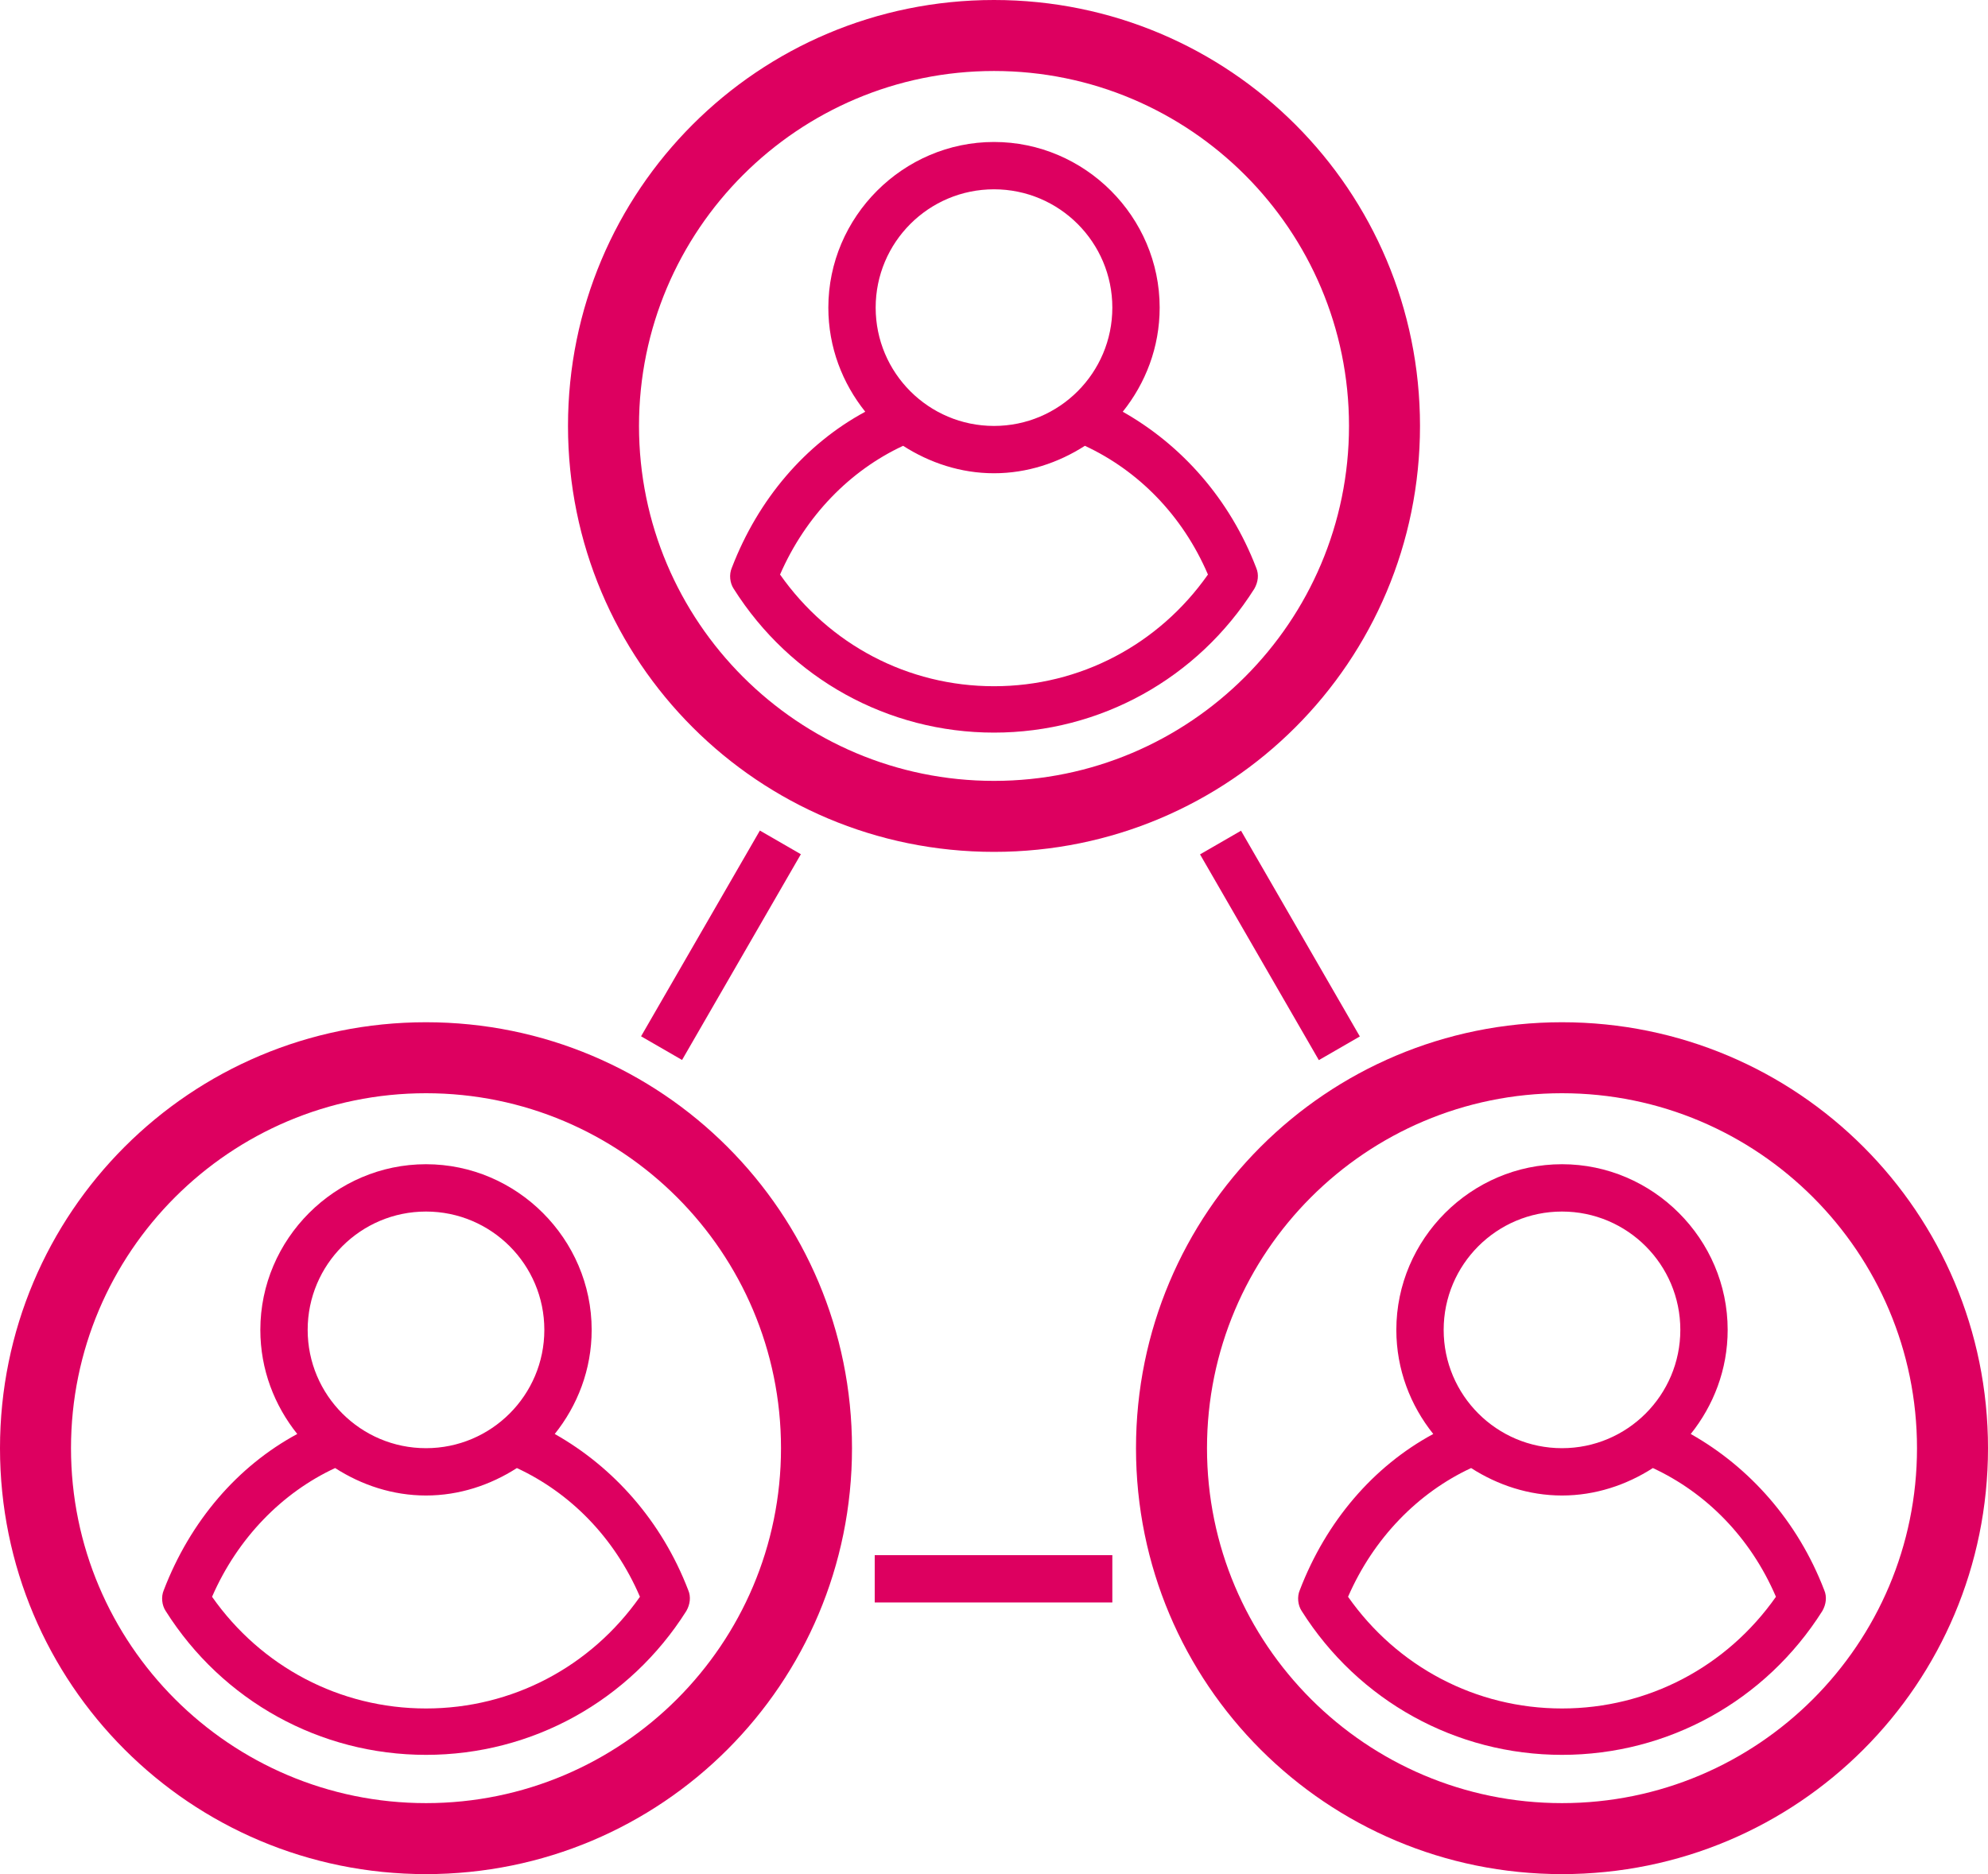 <?xml version="1.0" encoding="UTF-8"?> <!-- Generator: Adobe Illustrator 23.0.0, SVG Export Plug-In . SVG Version: 6.00 Build 0) --> <svg xmlns="http://www.w3.org/2000/svg" xmlns:xlink="http://www.w3.org/1999/xlink" id="Слой_1" x="0px" y="0px" viewBox="0 0 210 198" style="enable-background:new 0 0 210 198;" xml:space="preserve"> <style type="text/css"> .st0{fill:#DD0060;} </style> <g> <path class="st0" d="M178.6,151.5c2.4-3,3.9-6.8,3.9-11c0-9.6-7.9-17.5-17.5-17.5s-17.5,7.9-17.5,17.5c0,4.2,1.5,8,3.9,11 c-6.3,3.4-11.3,9.2-14.1,16.5c-0.3,0.7-0.2,1.6,0.2,2.2c6,9.5,16.3,15.2,27.5,15.2s21.5-5.7,27.5-15.2c0.4-0.7,0.5-1.5,0.2-2.2 C189.9,160.7,184.8,155,178.6,151.5z M165,128c6.9,0,12.5,5.6,12.5,12.5S171.9,153,165,153s-12.5-5.6-12.5-12.5S158.1,128,165,128z M165,180.5c-9.1,0-17.4-4.4-22.6-11.8c2.7-6.2,7.4-11,13-13.6c2.8,1.8,6.1,2.9,9.6,2.9s6.8-1.1,9.6-2.9c5.6,2.6,10.3,7.3,13,13.6 C182.4,176.1,174.1,180.5,165,180.5z"></path> <path class="st0" d="M165,108c-24.9,0-45,20.1-45,45s20.1,45,45,45s45-20.1,45-45S189.9,108,165,108z M165,190.5 c-20.7,0-37.5-16.8-37.5-37.5s16.8-37.5,37.5-37.5s37.5,16.8,37.5,37.5S185.7,190.5,165,190.5z"></path> </g> <g> <path class="st0" d="M58.6,151.5c2.4-3,3.9-6.8,3.9-11c0-9.6-7.9-17.5-17.5-17.5s-17.5,7.9-17.5,17.5c0,4.2,1.5,8,3.9,11 c-6.3,3.4-11.3,9.2-14.1,16.5c-0.3,0.7-0.2,1.6,0.2,2.2c6,9.5,16.3,15.2,27.5,15.2s21.5-5.7,27.5-15.2c0.4-0.7,0.5-1.5,0.2-2.2 C69.9,160.7,64.8,155,58.6,151.5z M45,128c6.9,0,12.5,5.6,12.5,12.5S51.9,153,45,153s-12.5-5.6-12.5-12.5S38.1,128,45,128z M45,180.5c-9.1,0-17.4-4.4-22.6-11.8c2.7-6.2,7.4-11,13-13.6c2.8,1.8,6.1,2.9,9.6,2.9s6.8-1.1,9.6-2.9c5.6,2.6,10.3,7.3,13,13.6 C62.4,176.1,54.1,180.5,45,180.5z"></path> <path class="st0" d="M45,108c-24.9,0-45,20.1-45,45s20.1,45,45,45s45-20.1,45-45S69.9,108,45,108z M45,190.5 c-20.7,0-37.5-16.8-37.5-37.5s16.8-37.5,37.5-37.5s37.5,16.8,37.5,37.5S65.7,190.5,45,190.5z"></path> </g> <g> <path class="st0" d="M118.6,43.5c2.4-3,3.9-6.8,3.9-11c0-9.6-7.9-17.5-17.5-17.5s-17.5,7.9-17.5,17.5c0,4.2,1.5,8,3.9,11 c-6.3,3.4-11.3,9.2-14.1,16.5c-0.3,0.7-0.2,1.6,0.2,2.2c6,9.5,16.3,15.2,27.5,15.2s21.5-5.7,27.5-15.2c0.4-0.7,0.5-1.5,0.2-2.2 C129.9,52.7,124.8,47,118.6,43.5z M105,20c6.9,0,12.5,5.6,12.5,12.5S111.9,45,105,45s-12.5-5.6-12.5-12.5S98.1,20,105,20z M105,72.5c-9.1,0-17.4-4.4-22.6-11.8c2.7-6.2,7.4-11,13-13.6c2.8,1.8,6.1,2.9,9.6,2.9s6.8-1.1,9.6-2.9c5.6,2.6,10.3,7.3,13,13.6 C122.4,68.1,114.1,72.5,105,72.5z"></path> <path class="st0" d="M105,0C80.1,0,60,20.1,60,45s20.1,45,45,45s45-20.1,45-45S129.9,0,105,0z M105,82.5 c-20.7,0-37.5-16.8-37.5-37.5S84.3,7.5,105,7.5s37.5,16.8,37.5,37.5S125.7,82.5,105,82.5z"></path> </g> <rect x="63.6" y="97.4" transform="matrix(0.5 -0.866 0.866 0.5 -48.43 115.863)" class="st0" width="25.1" height="5"></rect> <rect x="122.6" y="97.4" transform="matrix(-0.5 -0.866 0.866 -0.5 116.266 266.873)" class="st0" width="25.1" height="5"></rect> <rect x="92.4" y="164.3" class="st0" width="25.1" height="5"></rect> </svg> 